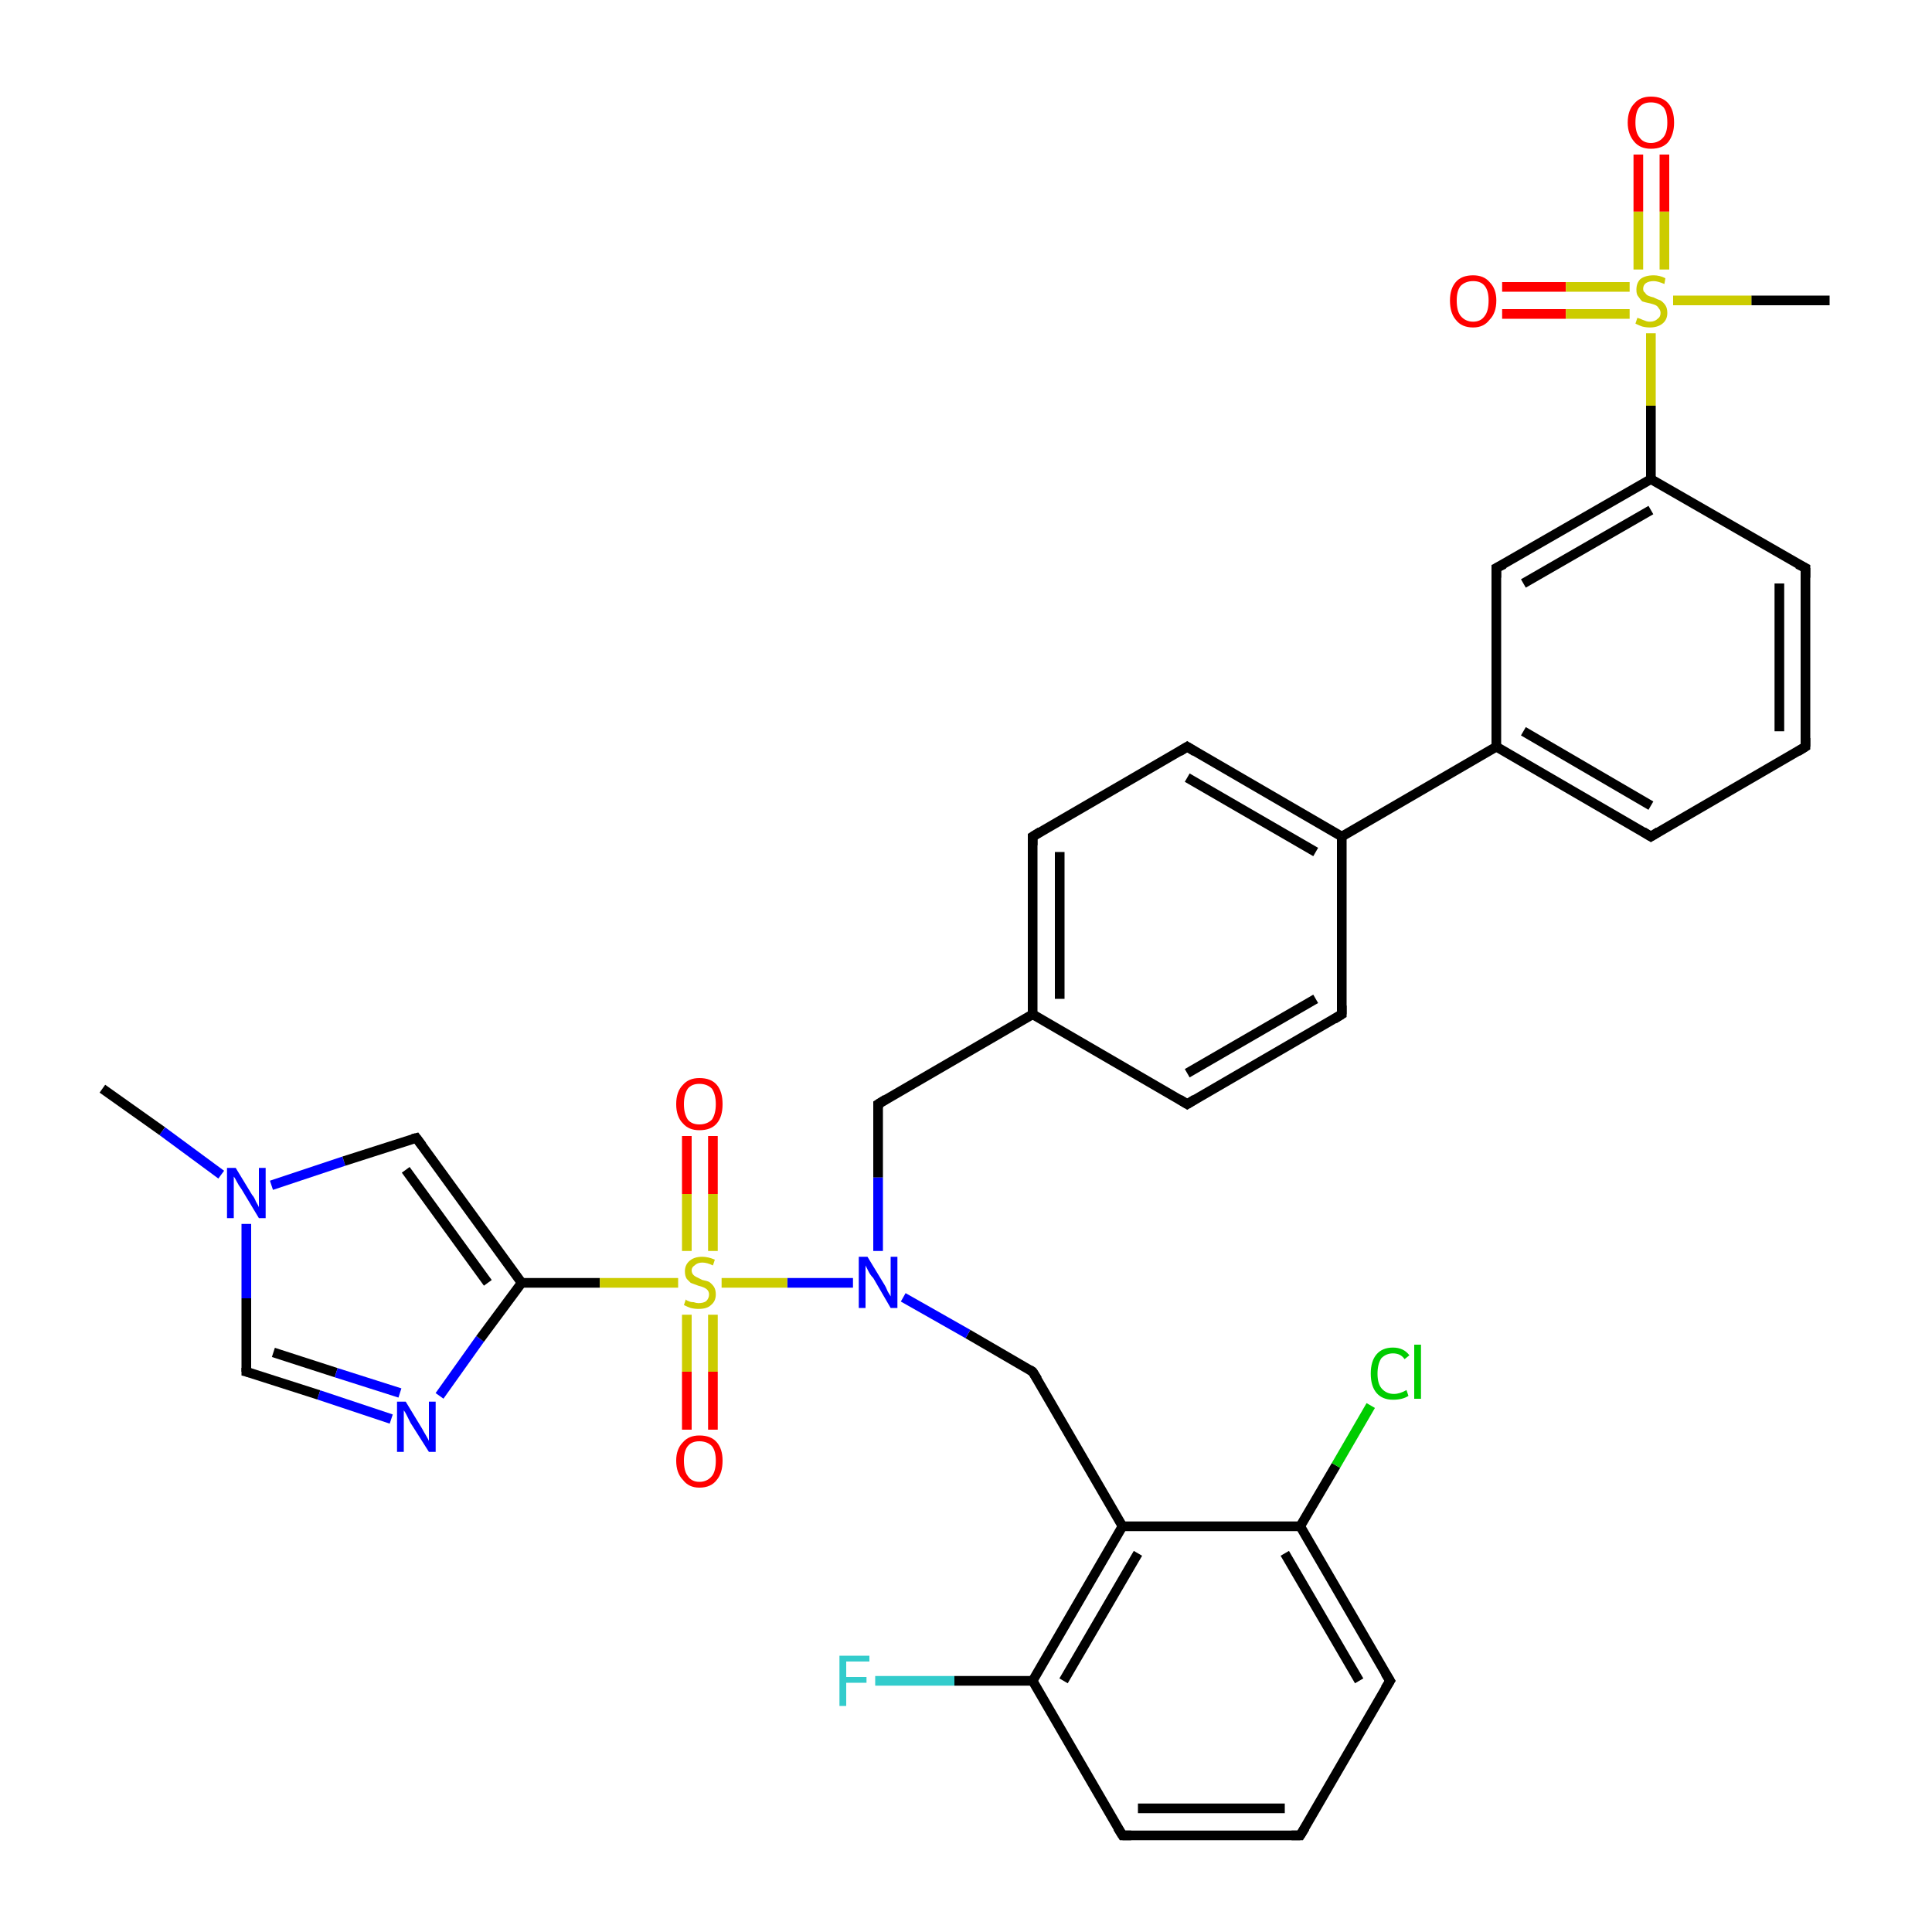 <?xml version='1.0' encoding='iso-8859-1'?>
<svg version='1.1' baseProfile='full'
              xmlns='http://www.w3.org/2000/svg'
                      xmlns:rdkit='http://www.rdkit.org/xml'
                      xmlns:xlink='http://www.w3.org/1999/xlink'
                  xml:space='preserve'
width='200px' height='200px' viewBox='0 0 200 200'>
<!-- END OF HEADER -->
<rect style='opacity:1.0;fill:#FFFFFF;stroke:none' width='200.0' height='200.0' x='0.0' y='0.0'> </rect>
<path class='bond-0 atom-0 atom-2' d='M 10.6,112.7 L 16.8,117.1' style='fill:none;fill-rule:evenodd;stroke:#000000;stroke-width:1.0px;stroke-linecap:butt;stroke-linejoin:miter;stroke-opacity:1' />
<path class='bond-0 atom-0 atom-2' d='M 16.8,117.1 L 22.9,121.6' style='fill:none;fill-rule:evenodd;stroke:#0000FF;stroke-width:1.0px;stroke-linecap:butt;stroke-linejoin:miter;stroke-opacity:1' />
<path class='bond-1 atom-1 atom-31' d='M 90.6,174.0 L 98.8,174.0' style='fill:none;fill-rule:evenodd;stroke:#33CCCC;stroke-width:1.0px;stroke-linecap:butt;stroke-linejoin:miter;stroke-opacity:1' />
<path class='bond-1 atom-1 atom-31' d='M 98.8,174.0 L 106.9,174.0' style='fill:none;fill-rule:evenodd;stroke:#000000;stroke-width:1.0px;stroke-linecap:butt;stroke-linejoin:miter;stroke-opacity:1' />
<path class='bond-2 atom-6 atom-2' d='M 25.5,142.0 L 25.5,134.4' style='fill:none;fill-rule:evenodd;stroke:#000000;stroke-width:1.0px;stroke-linecap:butt;stroke-linejoin:miter;stroke-opacity:1' />
<path class='bond-2 atom-6 atom-2' d='M 25.5,134.4 L 25.5,126.7' style='fill:none;fill-rule:evenodd;stroke:#0000FF;stroke-width:1.0px;stroke-linecap:butt;stroke-linejoin:miter;stroke-opacity:1' />
<path class='bond-3 atom-2 atom-13' d='M 28.1,122.7 L 35.6,120.2' style='fill:none;fill-rule:evenodd;stroke:#0000FF;stroke-width:1.0px;stroke-linecap:butt;stroke-linejoin:miter;stroke-opacity:1' />
<path class='bond-3 atom-2 atom-13' d='M 35.6,120.2 L 43.1,117.8' style='fill:none;fill-rule:evenodd;stroke:#000000;stroke-width:1.0px;stroke-linecap:butt;stroke-linejoin:miter;stroke-opacity:1' />
<path class='bond-4 atom-4 atom-3' d='M 71.1,136.1 L 71.1,142.0' style='fill:none;fill-rule:evenodd;stroke:#CCCC00;stroke-width:1.0px;stroke-linecap:butt;stroke-linejoin:miter;stroke-opacity:1' />
<path class='bond-4 atom-4 atom-3' d='M 71.1,142.0 L 71.1,148.0' style='fill:none;fill-rule:evenodd;stroke:#FF0000;stroke-width:1.0px;stroke-linecap:butt;stroke-linejoin:miter;stroke-opacity:1' />
<path class='bond-4 atom-4 atom-3' d='M 73.8,136.1 L 73.8,142.0' style='fill:none;fill-rule:evenodd;stroke:#CCCC00;stroke-width:1.0px;stroke-linecap:butt;stroke-linejoin:miter;stroke-opacity:1' />
<path class='bond-4 atom-4 atom-3' d='M 73.8,142.0 L 73.8,148.0' style='fill:none;fill-rule:evenodd;stroke:#FF0000;stroke-width:1.0px;stroke-linecap:butt;stroke-linejoin:miter;stroke-opacity:1' />
<path class='bond-5 atom-10 atom-4' d='M 54.0,132.8 L 62.1,132.8' style='fill:none;fill-rule:evenodd;stroke:#000000;stroke-width:1.0px;stroke-linecap:butt;stroke-linejoin:miter;stroke-opacity:1' />
<path class='bond-5 atom-10 atom-4' d='M 62.1,132.8 L 70.2,132.8' style='fill:none;fill-rule:evenodd;stroke:#CCCC00;stroke-width:1.0px;stroke-linecap:butt;stroke-linejoin:miter;stroke-opacity:1' />
<path class='bond-6 atom-11 atom-4' d='M 88.3,132.8 L 81.5,132.8' style='fill:none;fill-rule:evenodd;stroke:#0000FF;stroke-width:1.0px;stroke-linecap:butt;stroke-linejoin:miter;stroke-opacity:1' />
<path class='bond-6 atom-11 atom-4' d='M 81.5,132.8 L 74.7,132.8' style='fill:none;fill-rule:evenodd;stroke:#CCCC00;stroke-width:1.0px;stroke-linecap:butt;stroke-linejoin:miter;stroke-opacity:1' />
<path class='bond-7 atom-4 atom-8' d='M 73.8,129.5 L 73.8,123.6' style='fill:none;fill-rule:evenodd;stroke:#CCCC00;stroke-width:1.0px;stroke-linecap:butt;stroke-linejoin:miter;stroke-opacity:1' />
<path class='bond-7 atom-4 atom-8' d='M 73.8,123.6 L 73.8,117.6' style='fill:none;fill-rule:evenodd;stroke:#FF0000;stroke-width:1.0px;stroke-linecap:butt;stroke-linejoin:miter;stroke-opacity:1' />
<path class='bond-7 atom-4 atom-8' d='M 71.1,129.5 L 71.1,123.6' style='fill:none;fill-rule:evenodd;stroke:#CCCC00;stroke-width:1.0px;stroke-linecap:butt;stroke-linejoin:miter;stroke-opacity:1' />
<path class='bond-7 atom-4 atom-8' d='M 71.1,123.6 L 71.1,117.6' style='fill:none;fill-rule:evenodd;stroke:#FF0000;stroke-width:1.0px;stroke-linecap:butt;stroke-linejoin:miter;stroke-opacity:1' />
<path class='bond-8 atom-35 atom-5' d='M 134.6,158.0 L 138.3,151.7' style='fill:none;fill-rule:evenodd;stroke:#000000;stroke-width:1.0px;stroke-linecap:butt;stroke-linejoin:miter;stroke-opacity:1' />
<path class='bond-8 atom-35 atom-5' d='M 138.3,151.7 L 141.9,145.5' style='fill:none;fill-rule:evenodd;stroke:#00CC00;stroke-width:1.0px;stroke-linecap:butt;stroke-linejoin:miter;stroke-opacity:1' />
<path class='bond-9 atom-6 atom-7' d='M 25.5,142.0 L 33.0,144.4' style='fill:none;fill-rule:evenodd;stroke:#000000;stroke-width:1.0px;stroke-linecap:butt;stroke-linejoin:miter;stroke-opacity:1' />
<path class='bond-9 atom-6 atom-7' d='M 33.0,144.4 L 40.5,146.9' style='fill:none;fill-rule:evenodd;stroke:#0000FF;stroke-width:1.0px;stroke-linecap:butt;stroke-linejoin:miter;stroke-opacity:1' />
<path class='bond-9 atom-6 atom-7' d='M 28.3,140.0 L 34.8,142.1' style='fill:none;fill-rule:evenodd;stroke:#000000;stroke-width:1.0px;stroke-linecap:butt;stroke-linejoin:miter;stroke-opacity:1' />
<path class='bond-9 atom-6 atom-7' d='M 34.8,142.1 L 41.4,144.2' style='fill:none;fill-rule:evenodd;stroke:#0000FF;stroke-width:1.0px;stroke-linecap:butt;stroke-linejoin:miter;stroke-opacity:1' />
<path class='bond-10 atom-7 atom-10' d='M 45.5,144.5 L 49.7,138.6' style='fill:none;fill-rule:evenodd;stroke:#0000FF;stroke-width:1.0px;stroke-linecap:butt;stroke-linejoin:miter;stroke-opacity:1' />
<path class='bond-10 atom-7 atom-10' d='M 49.7,138.6 L 54.0,132.8' style='fill:none;fill-rule:evenodd;stroke:#000000;stroke-width:1.0px;stroke-linecap:butt;stroke-linejoin:miter;stroke-opacity:1' />
<path class='bond-11 atom-28 atom-9' d='M 189.4,31.1 L 181.3,31.1' style='fill:none;fill-rule:evenodd;stroke:#000000;stroke-width:1.0px;stroke-linecap:butt;stroke-linejoin:miter;stroke-opacity:1' />
<path class='bond-11 atom-28 atom-9' d='M 181.3,31.1 L 173.2,31.1' style='fill:none;fill-rule:evenodd;stroke:#CCCC00;stroke-width:1.0px;stroke-linecap:butt;stroke-linejoin:miter;stroke-opacity:1' />
<path class='bond-12 atom-12 atom-9' d='M 155.5,29.7 L 162.1,29.7' style='fill:none;fill-rule:evenodd;stroke:#FF0000;stroke-width:1.0px;stroke-linecap:butt;stroke-linejoin:miter;stroke-opacity:1' />
<path class='bond-12 atom-12 atom-9' d='M 162.1,29.7 L 168.7,29.7' style='fill:none;fill-rule:evenodd;stroke:#CCCC00;stroke-width:1.0px;stroke-linecap:butt;stroke-linejoin:miter;stroke-opacity:1' />
<path class='bond-12 atom-12 atom-9' d='M 155.5,32.5 L 162.1,32.5' style='fill:none;fill-rule:evenodd;stroke:#FF0000;stroke-width:1.0px;stroke-linecap:butt;stroke-linejoin:miter;stroke-opacity:1' />
<path class='bond-12 atom-12 atom-9' d='M 162.1,32.5 L 168.7,32.5' style='fill:none;fill-rule:evenodd;stroke:#CCCC00;stroke-width:1.0px;stroke-linecap:butt;stroke-linejoin:miter;stroke-opacity:1' />
<path class='bond-13 atom-9 atom-26' d='M 170.9,34.5 L 170.9,42.0' style='fill:none;fill-rule:evenodd;stroke:#CCCC00;stroke-width:1.0px;stroke-linecap:butt;stroke-linejoin:miter;stroke-opacity:1' />
<path class='bond-13 atom-9 atom-26' d='M 170.9,42.0 L 170.9,49.6' style='fill:none;fill-rule:evenodd;stroke:#000000;stroke-width:1.0px;stroke-linecap:butt;stroke-linejoin:miter;stroke-opacity:1' />
<path class='bond-14 atom-9 atom-14' d='M 172.3,27.9 L 172.3,21.9' style='fill:none;fill-rule:evenodd;stroke:#CCCC00;stroke-width:1.0px;stroke-linecap:butt;stroke-linejoin:miter;stroke-opacity:1' />
<path class='bond-14 atom-9 atom-14' d='M 172.3,21.9 L 172.3,16.0' style='fill:none;fill-rule:evenodd;stroke:#FF0000;stroke-width:1.0px;stroke-linecap:butt;stroke-linejoin:miter;stroke-opacity:1' />
<path class='bond-14 atom-9 atom-14' d='M 169.6,27.9 L 169.6,21.9' style='fill:none;fill-rule:evenodd;stroke:#CCCC00;stroke-width:1.0px;stroke-linecap:butt;stroke-linejoin:miter;stroke-opacity:1' />
<path class='bond-14 atom-9 atom-14' d='M 169.6,21.9 L 169.6,16.0' style='fill:none;fill-rule:evenodd;stroke:#FF0000;stroke-width:1.0px;stroke-linecap:butt;stroke-linejoin:miter;stroke-opacity:1' />
<path class='bond-15 atom-13 atom-10' d='M 43.1,117.8 L 54.0,132.8' style='fill:none;fill-rule:evenodd;stroke:#000000;stroke-width:1.0px;stroke-linecap:butt;stroke-linejoin:miter;stroke-opacity:1' />
<path class='bond-15 atom-13 atom-10' d='M 42.0,121.1 L 50.5,132.8' style='fill:none;fill-rule:evenodd;stroke:#000000;stroke-width:1.0px;stroke-linecap:butt;stroke-linejoin:miter;stroke-opacity:1' />
<path class='bond-16 atom-15 atom-11' d='M 90.9,114.3 L 90.9,121.9' style='fill:none;fill-rule:evenodd;stroke:#000000;stroke-width:1.0px;stroke-linecap:butt;stroke-linejoin:miter;stroke-opacity:1' />
<path class='bond-16 atom-15 atom-11' d='M 90.9,121.9 L 90.9,129.5' style='fill:none;fill-rule:evenodd;stroke:#0000FF;stroke-width:1.0px;stroke-linecap:butt;stroke-linejoin:miter;stroke-opacity:1' />
<path class='bond-17 atom-29 atom-11' d='M 106.9,142.0 L 100.2,138.1' style='fill:none;fill-rule:evenodd;stroke:#000000;stroke-width:1.0px;stroke-linecap:butt;stroke-linejoin:miter;stroke-opacity:1' />
<path class='bond-17 atom-29 atom-11' d='M 100.2,138.1 L 93.5,134.3' style='fill:none;fill-rule:evenodd;stroke:#0000FF;stroke-width:1.0px;stroke-linecap:butt;stroke-linejoin:miter;stroke-opacity:1' />
<path class='bond-18 atom-15 atom-16' d='M 90.9,114.3 L 106.9,105.0' style='fill:none;fill-rule:evenodd;stroke:#000000;stroke-width:1.0px;stroke-linecap:butt;stroke-linejoin:miter;stroke-opacity:1' />
<path class='bond-19 atom-21 atom-16' d='M 122.9,114.3 L 106.9,105.0' style='fill:none;fill-rule:evenodd;stroke:#000000;stroke-width:1.0px;stroke-linecap:butt;stroke-linejoin:miter;stroke-opacity:1' />
<path class='bond-20 atom-16 atom-17' d='M 106.9,105.0 L 106.9,86.6' style='fill:none;fill-rule:evenodd;stroke:#000000;stroke-width:1.0px;stroke-linecap:butt;stroke-linejoin:miter;stroke-opacity:1' />
<path class='bond-20 atom-16 atom-17' d='M 109.7,103.4 L 109.7,88.2' style='fill:none;fill-rule:evenodd;stroke:#000000;stroke-width:1.0px;stroke-linecap:butt;stroke-linejoin:miter;stroke-opacity:1' />
<path class='bond-21 atom-17 atom-18' d='M 106.9,86.6 L 122.9,77.3' style='fill:none;fill-rule:evenodd;stroke:#000000;stroke-width:1.0px;stroke-linecap:butt;stroke-linejoin:miter;stroke-opacity:1' />
<path class='bond-22 atom-19 atom-18' d='M 138.9,86.6 L 122.9,77.3' style='fill:none;fill-rule:evenodd;stroke:#000000;stroke-width:1.0px;stroke-linecap:butt;stroke-linejoin:miter;stroke-opacity:1' />
<path class='bond-22 atom-19 atom-18' d='M 136.2,88.2 L 122.9,80.5' style='fill:none;fill-rule:evenodd;stroke:#000000;stroke-width:1.0px;stroke-linecap:butt;stroke-linejoin:miter;stroke-opacity:1' />
<path class='bond-23 atom-20 atom-19' d='M 138.9,105.0 L 138.9,86.6' style='fill:none;fill-rule:evenodd;stroke:#000000;stroke-width:1.0px;stroke-linecap:butt;stroke-linejoin:miter;stroke-opacity:1' />
<path class='bond-24 atom-22 atom-19' d='M 154.9,77.3 L 138.9,86.6' style='fill:none;fill-rule:evenodd;stroke:#000000;stroke-width:1.0px;stroke-linecap:butt;stroke-linejoin:miter;stroke-opacity:1' />
<path class='bond-25 atom-21 atom-20' d='M 122.9,114.3 L 138.9,105.0' style='fill:none;fill-rule:evenodd;stroke:#000000;stroke-width:1.0px;stroke-linecap:butt;stroke-linejoin:miter;stroke-opacity:1' />
<path class='bond-25 atom-21 atom-20' d='M 122.9,111.1 L 136.2,103.4' style='fill:none;fill-rule:evenodd;stroke:#000000;stroke-width:1.0px;stroke-linecap:butt;stroke-linejoin:miter;stroke-opacity:1' />
<path class='bond-26 atom-27 atom-22' d='M 154.9,58.8 L 154.9,77.3' style='fill:none;fill-rule:evenodd;stroke:#000000;stroke-width:1.0px;stroke-linecap:butt;stroke-linejoin:miter;stroke-opacity:1' />
<path class='bond-27 atom-22 atom-23' d='M 154.9,77.3 L 170.9,86.6' style='fill:none;fill-rule:evenodd;stroke:#000000;stroke-width:1.0px;stroke-linecap:butt;stroke-linejoin:miter;stroke-opacity:1' />
<path class='bond-27 atom-22 atom-23' d='M 157.7,75.7 L 170.9,83.4' style='fill:none;fill-rule:evenodd;stroke:#000000;stroke-width:1.0px;stroke-linecap:butt;stroke-linejoin:miter;stroke-opacity:1' />
<path class='bond-28 atom-24 atom-23' d='M 186.9,77.3 L 170.9,86.6' style='fill:none;fill-rule:evenodd;stroke:#000000;stroke-width:1.0px;stroke-linecap:butt;stroke-linejoin:miter;stroke-opacity:1' />
<path class='bond-29 atom-25 atom-24' d='M 186.9,58.8 L 186.9,77.3' style='fill:none;fill-rule:evenodd;stroke:#000000;stroke-width:1.0px;stroke-linecap:butt;stroke-linejoin:miter;stroke-opacity:1' />
<path class='bond-29 atom-25 atom-24' d='M 184.2,60.4 L 184.2,75.7' style='fill:none;fill-rule:evenodd;stroke:#000000;stroke-width:1.0px;stroke-linecap:butt;stroke-linejoin:miter;stroke-opacity:1' />
<path class='bond-30 atom-26 atom-25' d='M 170.9,49.6 L 186.9,58.8' style='fill:none;fill-rule:evenodd;stroke:#000000;stroke-width:1.0px;stroke-linecap:butt;stroke-linejoin:miter;stroke-opacity:1' />
<path class='bond-31 atom-26 atom-27' d='M 170.9,49.6 L 154.9,58.8' style='fill:none;fill-rule:evenodd;stroke:#000000;stroke-width:1.0px;stroke-linecap:butt;stroke-linejoin:miter;stroke-opacity:1' />
<path class='bond-31 atom-26 atom-27' d='M 170.9,52.8 L 157.7,60.4' style='fill:none;fill-rule:evenodd;stroke:#000000;stroke-width:1.0px;stroke-linecap:butt;stroke-linejoin:miter;stroke-opacity:1' />
<path class='bond-32 atom-30 atom-29' d='M 116.2,158.0 L 106.9,142.0' style='fill:none;fill-rule:evenodd;stroke:#000000;stroke-width:1.0px;stroke-linecap:butt;stroke-linejoin:miter;stroke-opacity:1' />
<path class='bond-33 atom-31 atom-30' d='M 106.9,174.0 L 116.2,158.0' style='fill:none;fill-rule:evenodd;stroke:#000000;stroke-width:1.0px;stroke-linecap:butt;stroke-linejoin:miter;stroke-opacity:1' />
<path class='bond-33 atom-31 atom-30' d='M 110.1,174.0 L 117.8,160.8' style='fill:none;fill-rule:evenodd;stroke:#000000;stroke-width:1.0px;stroke-linecap:butt;stroke-linejoin:miter;stroke-opacity:1' />
<path class='bond-34 atom-30 atom-35' d='M 116.2,158.0 L 134.6,158.0' style='fill:none;fill-rule:evenodd;stroke:#000000;stroke-width:1.0px;stroke-linecap:butt;stroke-linejoin:miter;stroke-opacity:1' />
<path class='bond-35 atom-32 atom-31' d='M 116.2,190.0 L 106.9,174.0' style='fill:none;fill-rule:evenodd;stroke:#000000;stroke-width:1.0px;stroke-linecap:butt;stroke-linejoin:miter;stroke-opacity:1' />
<path class='bond-36 atom-32 atom-33' d='M 116.2,190.0 L 134.6,190.0' style='fill:none;fill-rule:evenodd;stroke:#000000;stroke-width:1.0px;stroke-linecap:butt;stroke-linejoin:miter;stroke-opacity:1' />
<path class='bond-36 atom-32 atom-33' d='M 117.8,187.2 L 133.0,187.2' style='fill:none;fill-rule:evenodd;stroke:#000000;stroke-width:1.0px;stroke-linecap:butt;stroke-linejoin:miter;stroke-opacity:1' />
<path class='bond-37 atom-33 atom-34' d='M 134.6,190.0 L 143.9,174.0' style='fill:none;fill-rule:evenodd;stroke:#000000;stroke-width:1.0px;stroke-linecap:butt;stroke-linejoin:miter;stroke-opacity:1' />
<path class='bond-38 atom-34 atom-35' d='M 143.9,174.0 L 134.6,158.0' style='fill:none;fill-rule:evenodd;stroke:#000000;stroke-width:1.0px;stroke-linecap:butt;stroke-linejoin:miter;stroke-opacity:1' />
<path class='bond-38 atom-34 atom-35' d='M 140.7,174.0 L 133.0,160.8' style='fill:none;fill-rule:evenodd;stroke:#000000;stroke-width:1.0px;stroke-linecap:butt;stroke-linejoin:miter;stroke-opacity:1' />
<path d='M 25.5,141.6 L 25.5,142.0 L 25.9,142.1' style='fill:none;stroke:#000000;stroke-width:1.0px;stroke-linecap:butt;stroke-linejoin:miter;stroke-opacity:1;' />
<path d='M 42.7,117.9 L 43.1,117.8 L 43.7,118.6' style='fill:none;stroke:#000000;stroke-width:1.0px;stroke-linecap:butt;stroke-linejoin:miter;stroke-opacity:1;' />
<path d='M 90.9,114.7 L 90.9,114.3 L 91.7,113.8' style='fill:none;stroke:#000000;stroke-width:1.0px;stroke-linecap:butt;stroke-linejoin:miter;stroke-opacity:1;' />
<path d='M 106.9,87.5 L 106.9,86.6 L 107.7,86.1' style='fill:none;stroke:#000000;stroke-width:1.0px;stroke-linecap:butt;stroke-linejoin:miter;stroke-opacity:1;' />
<path d='M 122.1,77.8 L 122.9,77.3 L 123.7,77.8' style='fill:none;stroke:#000000;stroke-width:1.0px;stroke-linecap:butt;stroke-linejoin:miter;stroke-opacity:1;' />
<path d='M 138.9,104.1 L 138.9,105.0 L 138.1,105.5' style='fill:none;stroke:#000000;stroke-width:1.0px;stroke-linecap:butt;stroke-linejoin:miter;stroke-opacity:1;' />
<path d='M 122.1,113.8 L 122.9,114.3 L 123.7,113.8' style='fill:none;stroke:#000000;stroke-width:1.0px;stroke-linecap:butt;stroke-linejoin:miter;stroke-opacity:1;' />
<path d='M 170.1,86.1 L 170.9,86.6 L 171.7,86.1' style='fill:none;stroke:#000000;stroke-width:1.0px;stroke-linecap:butt;stroke-linejoin:miter;stroke-opacity:1;' />
<path d='M 186.1,77.8 L 186.9,77.3 L 186.9,76.4' style='fill:none;stroke:#000000;stroke-width:1.0px;stroke-linecap:butt;stroke-linejoin:miter;stroke-opacity:1;' />
<path d='M 186.9,59.8 L 186.9,58.8 L 186.1,58.4' style='fill:none;stroke:#000000;stroke-width:1.0px;stroke-linecap:butt;stroke-linejoin:miter;stroke-opacity:1;' />
<path d='M 154.9,59.8 L 154.9,58.8 L 155.7,58.4' style='fill:none;stroke:#000000;stroke-width:1.0px;stroke-linecap:butt;stroke-linejoin:miter;stroke-opacity:1;' />
<path d='M 106.6,141.8 L 106.9,142.0 L 107.4,142.8' style='fill:none;stroke:#000000;stroke-width:1.0px;stroke-linecap:butt;stroke-linejoin:miter;stroke-opacity:1;' />
<path d='M 115.7,189.2 L 116.2,190.0 L 117.1,190.0' style='fill:none;stroke:#000000;stroke-width:1.0px;stroke-linecap:butt;stroke-linejoin:miter;stroke-opacity:1;' />
<path d='M 133.7,190.0 L 134.6,190.0 L 135.1,189.2' style='fill:none;stroke:#000000;stroke-width:1.0px;stroke-linecap:butt;stroke-linejoin:miter;stroke-opacity:1;' />
<path d='M 143.4,174.8 L 143.9,174.0 L 143.4,173.2' style='fill:none;stroke:#000000;stroke-width:1.0px;stroke-linecap:butt;stroke-linejoin:miter;stroke-opacity:1;' />
<path class='atom-1' d='M 86.9 171.4
L 90.0 171.4
L 90.0 172.0
L 87.6 172.0
L 87.6 173.6
L 89.7 173.6
L 89.7 174.2
L 87.6 174.2
L 87.6 176.6
L 86.9 176.6
L 86.9 171.4
' fill='#33CCCC'/>
<path class='atom-2' d='M 24.4 120.9
L 26.1 123.7
Q 26.3 123.9, 26.5 124.4
Q 26.8 124.9, 26.8 125.0
L 26.8 120.9
L 27.5 120.9
L 27.5 126.1
L 26.8 126.1
L 25.0 123.1
Q 24.7 122.7, 24.5 122.3
Q 24.3 121.9, 24.2 121.8
L 24.2 126.1
L 23.5 126.1
L 23.5 120.9
L 24.4 120.9
' fill='#0000FF'/>
<path class='atom-3' d='M 70.0 151.2
Q 70.0 150.0, 70.7 149.3
Q 71.3 148.6, 72.4 148.6
Q 73.6 148.6, 74.2 149.3
Q 74.8 150.0, 74.8 151.2
Q 74.8 152.5, 74.2 153.2
Q 73.6 154.0, 72.4 154.0
Q 71.3 154.0, 70.7 153.2
Q 70.0 152.5, 70.0 151.2
M 72.4 153.4
Q 73.2 153.4, 73.7 152.8
Q 74.1 152.3, 74.1 151.2
Q 74.1 150.2, 73.7 149.7
Q 73.2 149.2, 72.4 149.2
Q 71.6 149.2, 71.2 149.7
Q 70.8 150.2, 70.8 151.2
Q 70.8 152.3, 71.2 152.8
Q 71.6 153.4, 72.4 153.4
' fill='#FF0000'/>
<path class='atom-4' d='M 71.0 134.5
Q 71.0 134.6, 71.3 134.7
Q 71.5 134.8, 71.8 134.8
Q 72.1 134.9, 72.3 134.9
Q 72.8 134.9, 73.1 134.7
Q 73.4 134.4, 73.4 134.0
Q 73.4 133.7, 73.2 133.5
Q 73.1 133.4, 72.9 133.3
Q 72.7 133.2, 72.3 133.1
Q 71.8 132.9, 71.5 132.8
Q 71.3 132.6, 71.1 132.4
Q 70.9 132.1, 70.9 131.6
Q 70.9 131.0, 71.3 130.6
Q 71.8 130.1, 72.7 130.1
Q 73.3 130.1, 74.0 130.4
L 73.8 131.0
Q 73.2 130.7, 72.7 130.7
Q 72.2 130.7, 71.9 131.0
Q 71.6 131.2, 71.6 131.5
Q 71.6 131.8, 71.8 132.0
Q 71.9 132.1, 72.1 132.2
Q 72.3 132.3, 72.7 132.5
Q 73.2 132.6, 73.4 132.7
Q 73.7 132.9, 73.9 133.2
Q 74.1 133.5, 74.1 134.0
Q 74.1 134.7, 73.6 135.1
Q 73.2 135.5, 72.3 135.5
Q 71.9 135.5, 71.5 135.4
Q 71.2 135.3, 70.8 135.1
L 71.0 134.5
' fill='#CCCC00'/>
<path class='atom-5' d='M 141.9 142.2
Q 141.9 140.9, 142.5 140.2
Q 143.1 139.5, 144.2 139.5
Q 145.3 139.5, 145.9 140.3
L 145.4 140.7
Q 145.0 140.1, 144.2 140.1
Q 143.5 140.1, 143.0 140.6
Q 142.6 141.2, 142.6 142.2
Q 142.6 143.2, 143.0 143.7
Q 143.5 144.3, 144.3 144.3
Q 144.9 144.3, 145.6 143.9
L 145.8 144.5
Q 145.5 144.7, 145.1 144.8
Q 144.7 144.9, 144.2 144.9
Q 143.1 144.9, 142.5 144.2
Q 141.9 143.5, 141.9 142.2
' fill='#00CC00'/>
<path class='atom-5' d='M 146.4 139.2
L 147.1 139.2
L 147.1 144.8
L 146.4 144.8
L 146.4 139.2
' fill='#00CC00'/>
<path class='atom-7' d='M 42.0 145.1
L 43.7 147.9
Q 43.8 148.1, 44.1 148.6
Q 44.4 149.1, 44.4 149.2
L 44.4 145.1
L 45.1 145.1
L 45.1 150.3
L 44.4 150.3
L 42.5 147.3
Q 42.3 146.9, 42.1 146.5
Q 41.9 146.1, 41.8 146.0
L 41.8 150.3
L 41.1 150.3
L 41.1 145.1
L 42.0 145.1
' fill='#0000FF'/>
<path class='atom-8' d='M 70.0 114.3
Q 70.0 113.0, 70.7 112.3
Q 71.3 111.6, 72.4 111.6
Q 73.6 111.6, 74.2 112.3
Q 74.8 113.0, 74.8 114.3
Q 74.8 115.6, 74.2 116.3
Q 73.6 117.0, 72.4 117.0
Q 71.3 117.0, 70.7 116.3
Q 70.0 115.6, 70.0 114.3
M 72.4 116.4
Q 73.2 116.4, 73.7 115.9
Q 74.1 115.3, 74.1 114.3
Q 74.1 113.3, 73.7 112.7
Q 73.2 112.2, 72.4 112.2
Q 71.6 112.2, 71.2 112.7
Q 70.8 113.3, 70.8 114.3
Q 70.8 115.3, 71.2 115.9
Q 71.6 116.4, 72.4 116.4
' fill='#FF0000'/>
<path class='atom-9' d='M 169.5 32.9
Q 169.5 32.9, 169.8 33.0
Q 170.0 33.1, 170.3 33.2
Q 170.5 33.3, 170.8 33.3
Q 171.3 33.3, 171.6 33.0
Q 171.9 32.8, 171.9 32.4
Q 171.9 32.1, 171.7 31.9
Q 171.6 31.7, 171.4 31.6
Q 171.2 31.5, 170.8 31.4
Q 170.3 31.3, 170.0 31.2
Q 169.8 31.0, 169.6 30.7
Q 169.4 30.5, 169.4 30.0
Q 169.4 29.3, 169.8 28.9
Q 170.3 28.5, 171.2 28.5
Q 171.8 28.5, 172.4 28.8
L 172.3 29.4
Q 171.6 29.1, 171.2 29.1
Q 170.7 29.1, 170.4 29.3
Q 170.1 29.5, 170.1 29.9
Q 170.1 30.2, 170.3 30.3
Q 170.4 30.5, 170.6 30.6
Q 170.8 30.7, 171.2 30.8
Q 171.6 31.0, 171.9 31.1
Q 172.2 31.3, 172.4 31.6
Q 172.6 31.9, 172.6 32.4
Q 172.6 33.1, 172.1 33.5
Q 171.6 33.9, 170.8 33.9
Q 170.4 33.9, 170.0 33.8
Q 169.7 33.7, 169.3 33.5
L 169.5 32.9
' fill='#CCCC00'/>
<path class='atom-11' d='M 89.8 130.1
L 91.5 132.9
Q 91.7 133.2, 91.9 133.7
Q 92.2 134.2, 92.2 134.2
L 92.2 130.1
L 92.9 130.1
L 92.9 135.4
L 92.2 135.4
L 90.4 132.3
Q 90.1 132.0, 89.9 131.6
Q 89.7 131.2, 89.6 131.0
L 89.6 135.4
L 88.9 135.4
L 88.9 130.1
L 89.8 130.1
' fill='#0000FF'/>
<path class='atom-12' d='M 150.1 31.1
Q 150.1 29.9, 150.7 29.2
Q 151.3 28.5, 152.5 28.5
Q 153.6 28.5, 154.2 29.2
Q 154.9 29.9, 154.9 31.1
Q 154.9 32.4, 154.2 33.1
Q 153.6 33.9, 152.5 33.9
Q 151.3 33.9, 150.7 33.1
Q 150.1 32.4, 150.1 31.1
M 152.5 33.3
Q 153.3 33.3, 153.7 32.7
Q 154.1 32.2, 154.1 31.1
Q 154.1 30.1, 153.7 29.6
Q 153.3 29.1, 152.5 29.1
Q 151.7 29.1, 151.2 29.6
Q 150.8 30.1, 150.8 31.1
Q 150.8 32.2, 151.2 32.7
Q 151.7 33.3, 152.5 33.3
' fill='#FF0000'/>
<path class='atom-14' d='M 168.5 12.7
Q 168.5 11.4, 169.2 10.7
Q 169.8 10.0, 170.9 10.0
Q 172.1 10.0, 172.7 10.7
Q 173.3 11.4, 173.3 12.7
Q 173.3 13.9, 172.7 14.7
Q 172.1 15.4, 170.9 15.4
Q 169.8 15.4, 169.2 14.7
Q 168.5 13.9, 168.5 12.7
M 170.9 14.8
Q 171.7 14.8, 172.2 14.2
Q 172.6 13.7, 172.6 12.7
Q 172.6 11.6, 172.2 11.1
Q 171.7 10.6, 170.9 10.6
Q 170.1 10.6, 169.7 11.1
Q 169.3 11.6, 169.3 12.7
Q 169.3 13.7, 169.7 14.2
Q 170.1 14.8, 170.9 14.8
' fill='#FF0000'/>
</svg>
